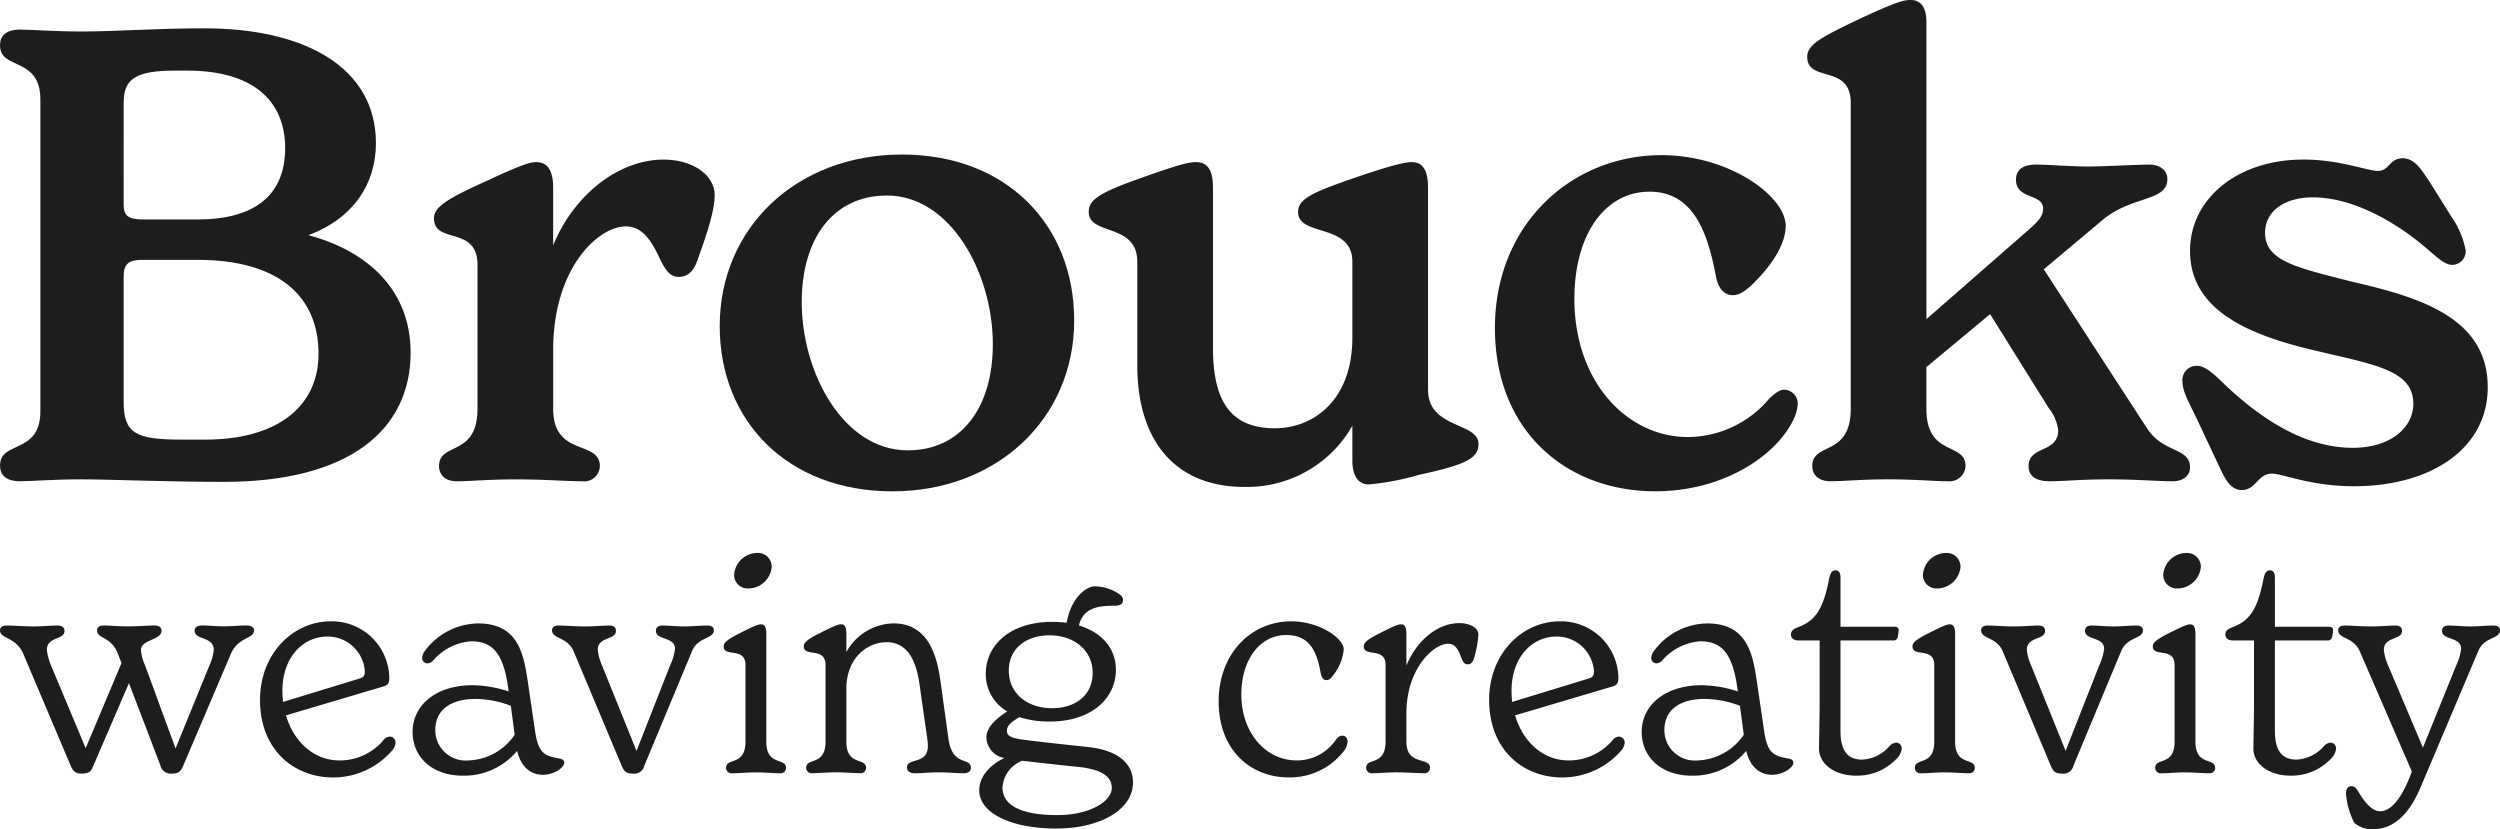 <svg xmlns="http://www.w3.org/2000/svg" width="281" height="93.192" viewBox="0 0 281 93.192">
  <g id="Group_1073" data-name="Group 1073" transform="translate(-804.346 -1336.847)">
    <g id="Group_1033" data-name="Group 1033" transform="translate(804.346 1336.847)">
      <path id="Path_417" data-name="Path 417" d="M850.5,1378.15c0,8.72-6.948,14.534-20.984,14.534-6.522,0-12.832-.284-16.022-.284s-5.53.213-6.877.213c-1.7,0-2.269-.78-2.269-1.772,0-2.836,4.537-1.206,4.537-6.1v-35.022c0-4.891-4.537-3.262-4.537-6.1,0-.993.567-1.772,2.269-1.772,1.347,0,3.686.213,6.877.213,4.041,0,8.224-.355,13.824-.355,11.414,0,19.283,4.467,19.283,12.9,0,4.537-2.481,8.436-7.586,10.35C845.677,1366.736,850.5,1371.131,850.5,1378.15Zm-32.257-16.66c0,1.205.426,1.7,2.2,1.7h6.1c6.38,0,9.854-2.694,9.854-8.011,0-5.459-3.757-8.72-10.989-8.72h-1.346c-4.325,0-5.814.851-5.814,3.545Zm21.907,16.8c0-6.451-4.466-10.563-13.612-10.563h-6.168c-1.631,0-2.127.5-2.127,1.914v14.037c0,3.545,1.347,4.254,6.451,4.254h2.765C835.256,1387.934,840.148,1384.389,840.148,1378.292Z" transform="translate(-804.346 -1338.521)" fill="#1d1d1d"/>
      <path id="Path_418" data-name="Path 418" d="M910.268,1368.164c0,1.56-.638,3.758-1.843,7.09-.425,1.347-1.063,2.126-2.2,2.126-1.063,0-1.559-.922-2.126-2.056-1.063-2.339-2.126-3.616-3.828-3.616-3.048,0-8.152,4.609-8.152,13.9v6.594c0,5.459,5.246,3.473,5.246,6.451a1.761,1.761,0,0,1-1.985,1.7c-1.773,0-4.112-.213-7.516-.213-3.048,0-4.962.213-6.593.213-1.418,0-1.985-.851-1.985-1.7,0-2.765,4.325-.992,4.325-6.451v-16.165c0-4.466-4.892-2.269-4.892-5.246,0-1.276,1.488-2.2,5.884-4.182,4.112-1.915,4.962-2.127,5.6-2.127,1.417,0,1.914,1.134,1.914,2.907v6.451c2.269-5.6,7.3-9.642,12.406-9.642C907.928,1364.193,910.268,1366.037,910.268,1368.164Z" transform="translate(-829.941 -1346.258)" fill="#1d1d1d"/>
      <path id="Path_419" data-name="Path 419" d="M927.689,1382.612c0-11.059,8.649-19.283,20.489-19.283,11.7,0,19.354,7.869,19.354,18.646,0,11.13-8.791,19.212-20.418,19.212C935.346,1401.187,927.689,1393.318,927.689,1382.612Zm30.7,2.056c0-8.011-4.75-16.731-11.911-16.731-6.026,0-9.57,4.821-9.57,11.981,0,7.94,4.679,16.66,11.911,16.66C954.842,1396.578,958.386,1391.758,958.386,1384.668Z" transform="translate(-846.793 -1345.96)" fill="#1d1d1d"/>
      <path id="Path_420" data-name="Path 420" d="M1034.739,1396.316c0,1.63-1.489,2.339-6.735,3.474a29.114,29.114,0,0,1-5.6,1.064c-1.417,0-1.843-1.347-1.843-2.623v-3.97a13.624,13.624,0,0,1-12.123,6.877c-7.727,0-12.052-5.1-12.052-13.682v-11.627c0-4.4-5.459-2.907-5.459-5.6,0-1.489,1.489-2.269,6.309-3.97,4.183-1.488,5.1-1.631,5.743-1.631,1.7,0,1.914,1.56,1.914,2.978v17.865c0,5.743,1.773,9.074,6.948,9.074,4.324,0,8.72-3.119,8.72-10.208v-8.507c0-4.4-6.1-2.765-6.1-5.6,0-1.489,1.559-2.2,6.947-4.041,3.971-1.347,5.246-1.56,5.814-1.56,1.63,0,1.843,1.56,1.843,2.978v22.615C1029.067,1394.615,1034.739,1393.834,1034.739,1396.316Z" transform="translate(-868.555 -1346.407)" fill="#1d1d1d"/>
      <path id="Path_421" data-name="Path 421" d="M1060.541,1382.863c0-11.7,8.649-19.426,18.716-19.426,7.728,0,13.967,4.679,13.967,7.941,0,1.56-.921,3.828-3.757,6.594-.922.85-1.49,1.2-2.2,1.2-1.063,0-1.7-.922-1.914-2.269-.922-4.75-2.481-9.359-7.444-9.359s-8.437,4.75-8.437,12.052c0,9.359,5.955,15.526,12.76,15.526a12.023,12.023,0,0,0,9.146-4.325c.709-.638,1.134-.993,1.7-.993a1.554,1.554,0,0,1,1.49,1.7,4.945,4.945,0,0,1-.639,1.985c-1.984,3.758-7.656,7.728-15.383,7.728C1068.694,1401.224,1060.541,1394.56,1060.541,1382.863Z" transform="translate(-892.511 -1345.998)" fill="#1d1d1d"/>
      <path id="Path_422" data-name="Path 422" d="M1157.084,1389.379c0,.993-.851,1.56-1.914,1.56-1.843,0-3.97-.213-7.3-.213-3.049,0-4.891.213-6.594.213-1.49,0-2.34-.567-2.34-1.7,0-2.339,3.332-1.418,3.332-4.042a4.943,4.943,0,0,0-1.063-2.481l-6.593-10.563-7.16,5.955v4.679c0,5.459,4.4,3.687,4.4,6.451a1.8,1.8,0,0,1-1.986,1.7c-1.631,0-3.615-.213-6.664-.213s-4.962.213-6.523.213c-1.489,0-2.056-.851-2.056-1.7,0-2.765,4.325-.992,4.325-6.451V1348.4c0-4.4-4.891-2.2-4.891-5.176,0-1.347,1.56-2.2,5.884-4.253,4.112-1.914,4.962-2.126,5.743-2.126,1.346,0,1.772,1.133,1.772,2.481v33.391l11.272-9.854c1.135-.993,1.844-1.631,1.844-2.553,0-1.772-3.049-.993-3.049-3.262,0-1.134.781-1.7,2.269-1.7,1.418,0,3.9.213,5.814.213s5.387-.213,6.947-.213c1.135,0,1.986.637,1.986,1.63,0,2.552-4.042,1.843-7.3,4.607l-6.593,5.53,11.556,17.8C1154.035,1387.82,1157.084,1387.111,1157.084,1389.379Z" transform="translate(-910.926 -1336.847)" fill="#1d1d1d"/>
      <path id="Path_423" data-name="Path 423" d="M1182.481,1398.574l-2.269-4.821c-1.135-2.411-1.844-3.545-1.844-4.68A1.6,1.6,0,0,1,1180,1387.3c.779,0,1.56.638,2.481,1.489,4.4,4.325,9.5,7.728,15.03,7.728,4.253,0,6.806-2.269,6.806-4.963,0-3.616-4.041-4.324-10.068-5.743-7.231-1.63-15.029-4.183-15.029-11.414,0-5.884,5.317-10.28,12.761-10.28,4.041,0,7.16,1.277,8.365,1.277,1.276,0,1.276-1.419,2.765-1.419,1.347,0,2.056,1.205,2.978,2.553l2.481,3.97a9.732,9.732,0,0,1,1.631,3.828,1.535,1.535,0,0,1-1.489,1.63c-.851,0-1.63-.779-2.481-1.488-3.758-3.332-8.72-6.1-13.187-6.1-3.333,0-5.388,1.63-5.388,3.969,0,3.191,3.474,3.9,9.854,5.53,7.727,1.772,15.171,4.112,15.171,11.84,0,6.948-6.451,11.13-15.03,11.13-4.891,0-8.011-1.418-9.216-1.418-1.63,0-1.772,1.844-3.4,1.844C1183.687,1401.268,1183.048,1399.779,1182.481,1398.574Z" transform="translate(-933.06 -1346.183)" fill="#1d1d1d"/>
    </g>
    <g id="Group_1034" data-name="Group 1034" transform="translate(804.346 1399)">
      <path id="Path_424" data-name="Path 424" d="M832.9,1444.582c0,1.007-1.778.7-2.617,2.684l-5.335,12.517c-.268.637-.5.906-1.275.906a1.2,1.2,0,0,1-1.308-.94l-3.524-9.228-3.993,9.262c-.2.436-.269.906-1.309.906-.8,0-1.007-.336-1.275-.94l-5.3-12.517c-.838-1.947-2.617-1.644-2.617-2.651,0-.369.336-.536.738-.536.872,0,1.745.1,3.053.1,1.141,0,2.014-.1,2.684-.1.4,0,.772.168.772.6,0,1.073-1.98.6-1.98,2.147a6.421,6.421,0,0,0,.47,1.745l3.892,9.295,4.027-9.563-.4-1.04c-.738-1.979-2.349-1.644-2.349-2.651,0-.369.336-.536.738-.536.838,0,1.442.1,2.717.1,1.175,0,2.316-.1,2.987-.1.47,0,.805.168.805.6,0,1.073-2.316.939-2.316,2.181a5.438,5.438,0,0,0,.47,1.711l3.423,9.329,3.792-9.3a5.281,5.281,0,0,0,.5-1.779c0-1.543-2.148-1.074-2.148-2.147,0-.436.369-.6.839-.6.638,0,1.543.1,2.416.1.973,0,1.778-.1,2.65-.1C832.5,1444.045,832.9,1444.213,832.9,1444.582Z" transform="translate(-804.346 -1435.891)" fill="#1d1d1d"/>
      <path id="Path_425" data-name="Path 425" d="M864.143,1456.985a1.514,1.514,0,0,1-.336.806,8.783,8.783,0,0,1-6.677,3.087c-4.363,0-8.222-3.054-8.222-8.725,0-5.168,3.691-8.825,7.953-8.825a6.454,6.454,0,0,1,6.577,6.342c0,.6-.168.839-.638.973l-10.973,3.254c.872,2.987,3.154,5.067,6.006,5.067a6.449,6.449,0,0,0,4.9-2.214,1.031,1.031,0,0,1,.772-.47A.676.676,0,0,1,864.143,1456.985Zm-12.718-5.872c0,.436.034.872.068,1.275l8.456-2.583c.6-.168.738-.336.738-.906a4.186,4.186,0,0,0-4.194-3.859C853.64,1445.039,851.426,1447.49,851.426,1451.113Z" transform="translate(-819.682 -1435.644)" fill="#1d1d1d"/>
      <path id="Path_426" data-name="Path 426" d="M892.1,1459.357c0,.536-1.175,1.342-2.383,1.342-1.343,0-2.45-.805-2.919-2.684a7.725,7.725,0,0,1-6.107,2.785c-3.39,0-5.638-2.047-5.638-4.932,0-2.919,2.551-5.235,6.745-5.235a13.574,13.574,0,0,1,4.06.7l-.068-.469c-.571-4.027-1.879-5.168-4.195-5.168a6.269,6.269,0,0,0-4.194,2.113.969.969,0,0,1-.67.369.6.6,0,0,1-.6-.6,1.422,1.422,0,0,1,.335-.838,7.579,7.579,0,0,1,5.939-3.054c4.4,0,5.1,3.222,5.57,6.342l.838,5.7c.37,2.618,1.108,2.852,2.786,3.154C891.966,1458.955,892.1,1459.123,892.1,1459.357Zm-5.57-3.155-.436-3.255a11.207,11.207,0,0,0-3.959-.772c-3.021,0-4.53,1.409-4.53,3.49a3.417,3.417,0,0,0,3.724,3.422A6.547,6.547,0,0,0,886.53,1456.2Z" transform="translate(-828.679 -1435.767)" fill="#1d1d1d"/>
      <path id="Path_427" data-name="Path 427" d="M917.135,1444.582c0,1.007-1.779.7-2.45,2.349l-5.37,12.886a1.142,1.142,0,0,1-1.274.873c-.672,0-.974-.168-1.276-.906L901.4,1447c-.7-1.712-2.45-1.41-2.45-2.416,0-.369.3-.536.705-.536.872,0,1.711.1,3.02.1,1.108,0,2.047-.1,2.719-.1.436,0,.738.168.738.6,0,1.073-2.046.6-2.046,2.147a6.044,6.044,0,0,0,.5,1.779l3.859,9.563,3.758-9.563a6.262,6.262,0,0,0,.571-1.913c0-1.376-2.148-.94-2.148-2.013,0-.436.3-.6.738-.6.672,0,1.577.1,2.45.1.939,0,1.745-.1,2.617-.1C916.833,1444.045,917.135,1444.213,917.135,1444.582Z" transform="translate(-836.901 -1435.891)" fill="#1d1d1d"/>
      <path id="Path_428" data-name="Path 428" d="M928.635,1455.772c0-1.208,2.181-.168,2.181-2.953V1444.2c0-2.046-2.45-.839-2.45-2.08,0-.47.5-.839,2.047-1.611s1.879-.872,2.147-.872c.436,0,.6.369.6,1.04v12.147c0,2.785,2.215,1.745,2.215,2.953a.6.6,0,0,1-.6.6c-.7,0-1.745-.1-2.785-.1-1.006,0-1.98.1-2.684.1A.618.618,0,0,1,928.635,1455.772Zm.906-21.71a2.632,2.632,0,0,1,2.584-2.45,1.55,1.55,0,0,1,1.644,1.577,2.67,2.67,0,0,1-2.651,2.416A1.52,1.52,0,0,1,929.541,1434.062Z" transform="translate(-847.026 -1431.612)" fill="#1d1d1d"/>
      <path id="Path_429" data-name="Path 429" d="M960.869,1459.927c0,.436-.369.6-.806.6-.906,0-1.577-.1-2.785-.1-1.275,0-1.812.1-2.751.1-.5,0-.84-.235-.84-.638,0-1.175,2.35-.268,2.35-2.45a7.125,7.125,0,0,0-.068-.805l-.872-6.107c-.235-1.544-.806-4.731-3.691-4.731-2.181,0-4.53,1.778-4.53,5.235v5.939c0,2.785,2.215,1.745,2.215,2.953a.6.6,0,0,1-.6.6c-.7,0-1.745-.1-2.785-.1-1.006,0-1.98.1-2.684.1a.618.618,0,0,1-.671-.6c0-1.208,2.181-.168,2.181-2.953v-8.624c0-2.046-2.45-.839-2.45-2.08,0-.47.5-.839,2.047-1.611s1.88-.872,2.148-.872c.436,0,.6.369.6,1.04v2.081a6.179,6.179,0,0,1,5.3-3.222c4.194,0,4.966,4.228,5.3,6.678l.873,6.275C958.789,1459.86,960.869,1458.652,960.869,1459.927Z" transform="translate(-851.744 -1435.767)" fill="#1d1d1d"/>
      <path id="Path_430" data-name="Path 430" d="M989.443,1459.389c0,2.987-3.557,5.167-8.657,5.167-5,0-8.624-1.711-8.624-4.3,0-1.442,1.074-2.785,2.819-3.624a2.427,2.427,0,0,1-2.014-2.316c0-1.208,1.242-2.214,2.349-2.919a4.818,4.818,0,0,1-2.416-4.228c0-3.187,2.684-5.839,7.449-5.839a12.765,12.765,0,0,1,1.644.1c.5-2.886,2.248-4.093,3.154-4.093a4.951,4.951,0,0,1,2.483.7c.369.2.7.47.7.839s-.268.637-.905.637c-1.779,0-3.557.168-4.061,2.215,2.517.772,4.161,2.516,4.161,5,0,3.121-2.651,5.805-7.449,5.805a10.716,10.716,0,0,1-3.389-.5c-.706.436-1.41.839-1.41,1.543,0,.571.47.805,1.678.973,3.02.4,6.51.739,7.382.839C987.664,1455.732,989.443,1457.174,989.443,1459.389Zm-2.383.6c0-1.308-1.208-2.08-3.691-2.349-2.315-.235-4.328-.47-6.375-.7a3.43,3.43,0,0,0-2.215,3.02c0,2.013,2.147,3.087,6.141,3.087C984.611,1463.046,987.06,1461.5,987.06,1459.993Zm-11.576-13.187c0,2.55,2.046,4.229,4.865,4.229,2.651,0,4.563-1.477,4.563-3.959,0-2.517-2.046-4.229-4.865-4.229C977.4,1442.846,975.484,1444.356,975.484,1446.805Z" transform="translate(-862.097 -1433.584)" fill="#1d1d1d"/>
      <path id="Path_431" data-name="Path 431" d="M1013.194,1452.321c0-5.3,3.59-8.993,8.154-8.993,3.188,0,5.906,1.913,5.906,3.155a5.424,5.424,0,0,1-1.141,2.852c-.268.37-.47.6-.806.6-.369,0-.57-.3-.67-.939-.47-2.55-1.376-4.127-3.859-4.127-2.886,0-5.034,2.684-5.034,6.711,0,4.194,2.684,7.382,6.208,7.382a5.258,5.258,0,0,0,4.362-2.248c.269-.368.5-.536.772-.536.336,0,.6.235.6.7a1.941,1.941,0,0,1-.3.872,7.66,7.66,0,0,1-6.342,3.121C1016.885,1460.878,1013.194,1457.892,1013.194,1452.321Z" transform="translate(-876.218 -1435.644)" fill="#1d1d1d"/>
      <path id="Path_432" data-name="Path 432" d="M1050.945,1444.911a11.9,11.9,0,0,1-.436,2.482c-.134.537-.336.873-.772.873s-.571-.369-.771-.906c-.369-.973-.772-1.409-1.41-1.409-1.678,0-4.7,2.852-4.7,7.784v3.222c0,2.785,2.651,1.644,2.651,2.953a.6.6,0,0,1-.6.6c-.805,0-2.047-.1-3.222-.1-1.006,0-1.979.1-2.684.1a.618.618,0,0,1-.671-.6c0-1.208,2.181-.168,2.181-2.953v-8.624c0-2.046-2.45-.839-2.45-2.08,0-.47.5-.839,2.047-1.611s1.879-.872,2.147-.872c.436,0,.6.369.6,1.04v3.59c1.208-2.919,3.591-4.764,5.939-4.764C1050.073,1443.636,1050.945,1444.206,1050.945,1444.911Z" transform="translate(-884.775 -1435.75)" fill="#1d1d1d"/>
      <path id="Path_433" data-name="Path 433" d="M1074.783,1456.985a1.522,1.522,0,0,1-.335.806,8.787,8.787,0,0,1-6.678,3.087c-4.362,0-8.221-3.054-8.221-8.725,0-5.168,3.691-8.825,7.953-8.825a6.454,6.454,0,0,1,6.576,6.342c0,.6-.168.839-.637.973l-10.973,3.254c.872,2.987,3.155,5.067,6.006,5.067a6.451,6.451,0,0,0,4.9-2.214,1.031,1.031,0,0,1,.772-.47A.675.675,0,0,1,1074.783,1456.985Zm-12.718-5.872c0,.436.034.872.067,1.275l8.457-2.583c.6-.168.738-.336.738-.906a4.187,4.187,0,0,0-4.194-3.859C1064.28,1445.039,1062.066,1447.49,1062.066,1451.113Z" transform="translate(-892.17 -1435.644)" fill="#1d1d1d"/>
      <path id="Path_434" data-name="Path 434" d="M1102.74,1459.357c0,.536-1.175,1.342-2.383,1.342-1.343,0-2.45-.805-2.919-2.684a7.726,7.726,0,0,1-6.108,2.785c-3.389,0-5.637-2.047-5.637-4.932,0-2.919,2.55-5.235,6.745-5.235a13.568,13.568,0,0,1,4.06.7l-.067-.469c-.571-4.027-1.88-5.168-4.2-5.168a6.267,6.267,0,0,0-4.194,2.113.971.971,0,0,1-.671.369.6.6,0,0,1-.6-.6,1.424,1.424,0,0,1,.336-.838,7.578,7.578,0,0,1,5.939-3.054c4.4,0,5.1,3.222,5.57,6.342l.838,5.7c.37,2.618,1.108,2.852,2.786,3.154C1102.605,1458.955,1102.74,1459.123,1102.74,1459.357Zm-5.57-3.155-.436-3.255a11.21,11.21,0,0,0-3.96-.772c-3.02,0-4.53,1.409-4.53,3.49a3.417,3.417,0,0,0,3.725,3.422A6.549,6.549,0,0,0,1097.169,1456.2Z" transform="translate(-901.167 -1435.767)" fill="#1d1d1d"/>
      <path id="Path_435" data-name="Path 435" d="M1123.724,1454.613a1.857,1.857,0,0,1-.637,1.208,6.081,6.081,0,0,1-4.463,1.845c-2.517,0-4.195-1.375-4.195-3.02,0-.7.068-3.289.068-5.6v-6.578h-2.349c-.538,0-.873-.234-.873-.67,0-.4.3-.638.771-.806,1.98-.738,2.819-2.013,3.49-5.3.135-.738.3-1.106.771-1.106.3,0,.537.234.537.772v5.57h6.04c.335,0,.5.134.5.369a3.9,3.9,0,0,1-.1.705.492.492,0,0,1-.536.469h-5.906v10.168c0,2.45.973,3.222,2.45,3.222a4.347,4.347,0,0,0,3.053-1.51,1.167,1.167,0,0,1,.739-.4A.644.644,0,0,1,1123.724,1454.613Z" transform="translate(-909.971 -1432.634)" fill="#1d1d1d"/>
      <path id="Path_436" data-name="Path 436" d="M1132.366,1455.772c0-1.208,2.182-.168,2.182-2.953V1444.2c0-2.046-2.45-.839-2.45-2.08,0-.47.5-.839,2.047-1.611s1.879-.872,2.147-.872c.436,0,.6.369.6,1.04v12.147c0,2.785,2.215,1.745,2.215,2.953a.6.6,0,0,1-.6.6c-.7,0-1.745-.1-2.785-.1-1.006,0-1.979.1-2.684.1A.618.618,0,0,1,1132.366,1455.772Zm.906-21.71a2.631,2.631,0,0,1,2.583-2.45,1.55,1.55,0,0,1,1.644,1.577,2.67,2.67,0,0,1-2.651,2.416A1.52,1.52,0,0,1,1133.273,1434.062Z" transform="translate(-917.137 -1431.612)" fill="#1d1d1d"/>
      <path id="Path_437" data-name="Path 437" d="M1162.053,1444.582c0,1.007-1.778.7-2.449,2.349l-5.37,12.886a1.142,1.142,0,0,1-1.274.873c-.672,0-.974-.168-1.276-.906L1146.316,1447c-.7-1.712-2.45-1.41-2.45-2.416,0-.369.3-.536.705-.536.872,0,1.711.1,3.02.1,1.108,0,2.047-.1,2.719-.1.436,0,.738.168.738.6,0,1.073-2.046.6-2.046,2.147a6.048,6.048,0,0,0,.5,1.779l3.859,9.563,3.758-9.563a6.26,6.26,0,0,0,.571-1.913c0-1.376-2.148-.94-2.148-2.013,0-.436.3-.6.738-.6.672,0,1.577.1,2.45.1.94,0,1.745-.1,2.618-.1C1161.751,1444.045,1162.053,1444.213,1162.053,1444.582Z" transform="translate(-921.186 -1435.891)" fill="#1d1d1d"/>
      <path id="Path_438" data-name="Path 438" d="M1173.553,1455.772c0-1.208,2.181-.168,2.181-2.953V1444.2c0-2.046-2.45-.839-2.45-2.08,0-.47.5-.839,2.047-1.611s1.88-.872,2.148-.872c.436,0,.6.369.6,1.04v12.147c0,2.785,2.215,1.745,2.215,2.953a.6.6,0,0,1-.6.6c-.7,0-1.745-.1-2.785-.1-1.006,0-1.98.1-2.685.1A.618.618,0,0,1,1173.553,1455.772Zm.906-21.71a2.632,2.632,0,0,1,2.584-2.45,1.55,1.55,0,0,1,1.644,1.577,2.67,2.67,0,0,1-2.651,2.416A1.52,1.52,0,0,1,1174.459,1434.062Z" transform="translate(-931.31 -1431.612)" fill="#1d1d1d"/>
      <path id="Path_439" data-name="Path 439" d="M1198.166,1454.613a1.856,1.856,0,0,1-.637,1.208,6.084,6.084,0,0,1-4.463,1.845c-2.517,0-4.194-1.375-4.194-3.02,0-.7.067-3.289.067-5.6v-6.578h-2.349c-.536,0-.872-.234-.872-.67,0-.4.3-.638.772-.806,1.979-.738,2.819-2.013,3.49-5.3.135-.738.3-1.106.772-1.106.3,0,.536.234.536.772v5.57h6.041c.335,0,.5.134.5.369a3.9,3.9,0,0,1-.1.705.492.492,0,0,1-.536.469h-5.906v10.168c0,2.45.974,3.222,2.45,3.222a4.349,4.349,0,0,0,3.053-1.51,1.165,1.165,0,0,1,.739-.4A.644.644,0,0,1,1198.166,1454.613Z" transform="translate(-935.589 -1432.634)" fill="#1d1d1d"/>
      <path id="Path_440" data-name="Path 440" d="M1223.244,1444.582c0,1.007-1.779.7-2.45,2.349l-6.476,15.3c-1.242,2.953-2.987,4.7-5.3,4.7a2.966,2.966,0,0,1-2.147-.7,8.781,8.781,0,0,1-.94-3.322c0-.436.2-.805.6-.805.369,0,.536.2.8.637.872,1.443,1.644,2.182,2.45,2.182,1.141,0,2.281-1.308,3.255-3.691l.3-.772L1207.506,1447c-.7-1.712-2.449-1.41-2.449-2.416,0-.369.3-.536.7-.536.872,0,1.711.1,3.02.1,1.107,0,2.047-.1,2.718-.1.436,0,.738.168.738.6,0,1.073-2.046.6-2.046,2.147a6.033,6.033,0,0,0,.5,1.779l3.893,9.195,3.725-9.195a6.257,6.257,0,0,0,.571-1.913c0-1.376-2.147-.94-2.147-2.013,0-.436.3-.6.738-.6.671,0,1.577.1,2.45.1.939,0,1.745-.1,2.617-.1C1222.942,1444.045,1223.244,1444.213,1223.244,1444.582Z" transform="translate(-942.244 -1435.891)" fill="#1d1d1d"/>
    </g>
  </g>
</svg>
